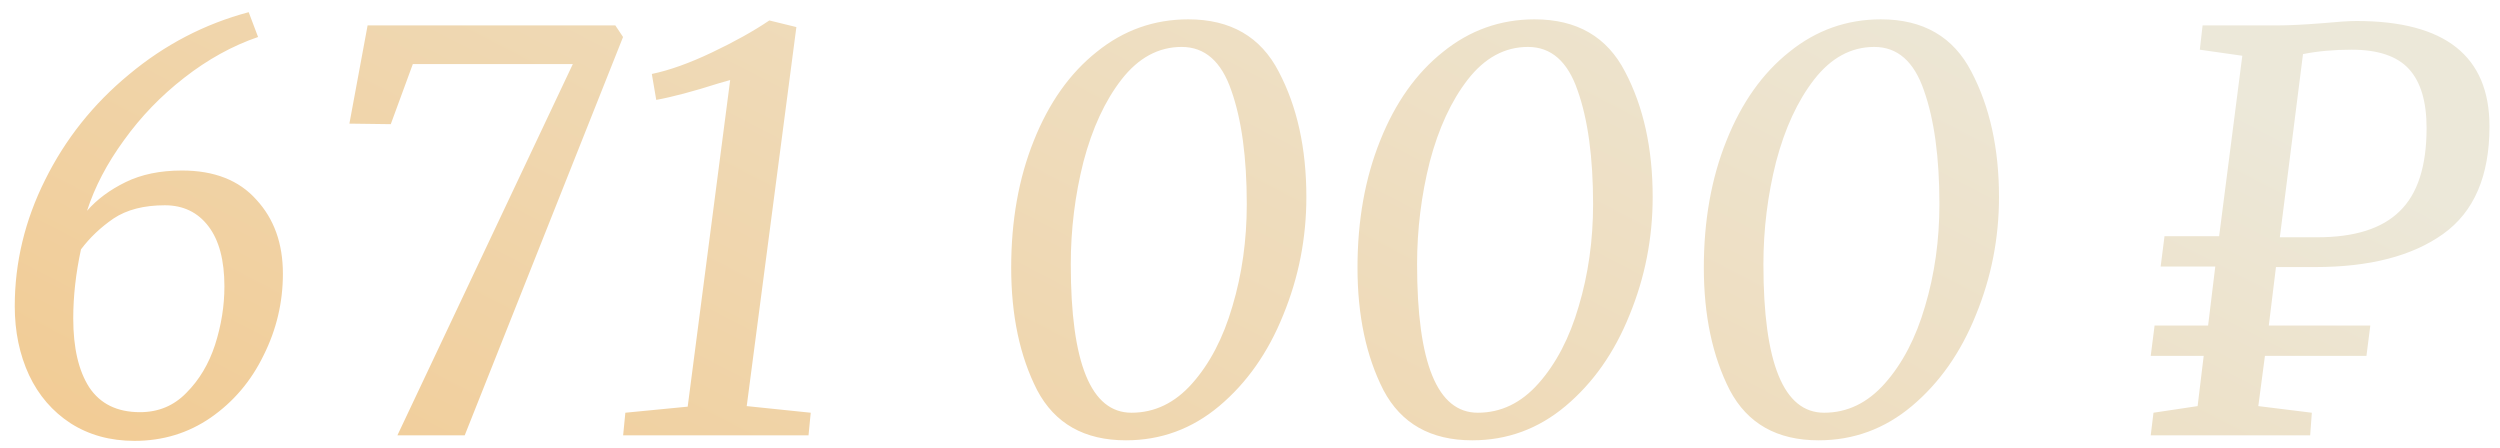 <?xml version="1.0" encoding="UTF-8"?> <svg xmlns="http://www.w3.org/2000/svg" width="145" height="26" viewBox="0 0 145 26" fill="none"> <path d="M7.8 25.57C6.392 25.57 5.155 25.229 4.088 24.546C3.043 23.863 2.243 22.935 1.688 21.762C1.133 20.567 0.856 19.234 0.856 17.762C0.856 15.223 1.443 12.781 2.616 10.434C3.789 8.066 5.411 6.029 7.48 4.322C9.549 2.594 11.864 1.389 14.424 0.706L14.968 2.146C13.475 2.658 12.045 3.447 10.68 4.514C9.336 5.559 8.173 6.765 7.192 8.13C6.211 9.474 5.496 10.839 5.048 12.226C5.624 11.565 6.371 11.01 7.288 10.562C8.205 10.114 9.293 9.89 10.552 9.89C12.429 9.89 13.869 10.455 14.872 11.586C15.896 12.695 16.408 14.125 16.408 15.874C16.408 17.538 16.035 19.117 15.288 20.61C14.563 22.103 13.539 23.309 12.216 24.226C10.915 25.122 9.443 25.57 7.8 25.57ZM8.12 23.906C9.187 23.906 10.083 23.533 10.808 22.786C11.555 22.039 12.109 21.111 12.472 20.002C12.835 18.871 13.016 17.741 13.016 16.61C13.016 15.095 12.707 13.933 12.088 13.122C11.469 12.311 10.627 11.906 9.56 11.906C8.344 11.906 7.352 12.162 6.584 12.674C5.837 13.186 5.208 13.783 4.696 14.466C4.397 15.853 4.248 17.186 4.248 18.466C4.248 20.173 4.557 21.506 5.176 22.466C5.816 23.426 6.797 23.906 8.12 23.906ZM23.945 3.714L22.665 7.202L20.265 7.17L21.321 1.474H35.689L36.137 2.146L26.953 25.25H23.049L33.225 3.714H23.945ZM39.886 23.586L42.35 4.642L41.678 4.834C40.206 5.303 39.001 5.623 38.062 5.794L37.806 4.29C38.83 4.077 39.993 3.661 41.294 3.042C42.596 2.423 43.705 1.805 44.622 1.186L46.19 1.57L43.31 23.554L47.022 23.938L46.894 25.25H36.142L36.27 23.938L39.886 23.586ZM65.305 25.538C62.894 25.538 61.177 24.567 60.153 22.626C59.15 20.663 58.649 18.295 58.649 15.522C58.649 12.791 59.086 10.338 59.961 8.162C60.836 5.965 62.052 4.247 63.609 3.01C65.166 1.751 66.937 1.122 68.921 1.122C71.374 1.122 73.124 2.135 74.169 4.162C75.236 6.189 75.769 8.61 75.769 11.426C75.769 13.815 75.321 16.098 74.425 18.274C73.55 20.45 72.313 22.21 70.713 23.554C69.134 24.877 67.332 25.538 65.305 25.538ZM65.625 23.938C66.969 23.938 68.142 23.373 69.145 22.242C70.169 21.09 70.948 19.597 71.481 17.762C72.036 15.906 72.313 13.933 72.313 11.842C72.313 9.133 72.014 6.935 71.417 5.25C70.841 3.565 69.881 2.722 68.537 2.722C67.193 2.722 66.03 3.351 65.049 4.61C64.089 5.847 63.353 7.437 62.841 9.378C62.35 11.319 62.105 13.303 62.105 15.33C62.105 21.069 63.278 23.938 65.625 23.938ZM85.391 25.538C82.981 25.538 81.263 24.567 80.239 22.626C79.237 20.663 78.735 18.295 78.735 15.522C78.735 12.791 79.173 10.338 80.047 8.162C80.922 5.965 82.138 4.247 83.695 3.01C85.253 1.751 87.023 1.122 89.007 1.122C91.461 1.122 93.21 2.135 94.255 4.162C95.322 6.189 95.855 8.61 95.855 11.426C95.855 13.815 95.407 16.098 94.511 18.274C93.637 20.45 92.399 22.21 90.799 23.554C89.221 24.877 87.418 25.538 85.391 25.538ZM85.711 23.938C87.055 23.938 88.229 23.373 89.231 22.242C90.255 21.09 91.034 19.597 91.567 17.762C92.122 15.906 92.399 13.933 92.399 11.842C92.399 9.133 92.101 6.935 91.503 5.25C90.927 3.565 89.967 2.722 88.623 2.722C87.279 2.722 86.117 3.351 85.135 4.61C84.175 5.847 83.439 7.437 82.927 9.378C82.437 11.319 82.191 13.303 82.191 15.33C82.191 21.069 83.365 23.938 85.711 23.938ZM105.478 25.538C103.067 25.538 101.35 24.567 100.326 22.626C99.323 20.663 98.822 18.295 98.822 15.522C98.822 12.791 99.259 10.338 100.134 8.162C101.008 5.965 102.224 4.247 103.782 3.01C105.339 1.751 107.11 1.122 109.094 1.122C111.547 1.122 113.296 2.135 114.342 4.162C115.408 6.189 115.942 8.61 115.942 11.426C115.942 13.815 115.494 16.098 114.598 18.274C113.723 20.45 112.486 22.21 110.886 23.554C109.307 24.877 107.504 25.538 105.478 25.538ZM105.798 23.938C107.142 23.938 108.315 23.373 109.318 22.242C110.342 21.09 111.12 19.597 111.654 17.762C112.208 15.906 112.486 13.933 112.486 11.842C112.486 9.133 112.187 6.935 111.59 5.25C111.014 3.565 110.054 2.722 108.71 2.722C107.366 2.722 106.203 3.351 105.222 4.61C104.262 5.847 103.526 7.437 103.014 9.378C102.523 11.319 102.278 13.303 102.278 15.33C102.278 21.069 103.451 23.938 105.798 23.938ZM124.902 23.938L127.462 23.554L127.814 20.642H124.742L124.966 18.882H128.07L128.486 15.458H125.318L125.542 13.698H128.71L130.054 3.234L127.59 2.882L127.75 1.474H132.07C132.752 1.474 133.627 1.431 134.694 1.346C135.59 1.261 136.251 1.218 136.678 1.218C141.819 1.218 144.39 3.255 144.39 7.33C144.39 10.21 143.494 12.29 141.702 13.57C139.91 14.85 137.435 15.49 134.278 15.49H132.006L131.59 18.882H137.478L137.254 20.642H131.366L130.982 23.554L134.086 23.938L133.99 25.25H124.742L124.902 23.938ZM134.406 13.762C136.56 13.762 138.15 13.261 139.174 12.258C140.219 11.255 140.742 9.645 140.742 7.426C140.742 5.89 140.4 4.749 139.718 4.002C139.035 3.255 137.926 2.882 136.39 2.882C135.366 2.882 134.427 2.967 133.574 3.138L132.23 13.762H134.406Z" fill="url(#paint0_linear_428_6193)"></path> <defs> <linearGradient id="paint0_linear_428_6193" x1="76.456" y1="-22.203" x2="39.766" y2="48.639" gradientUnits="userSpaceOnUse"> <stop stop-color="#ECE8D9"></stop> <stop offset="1" stop-color="#F2CA91"></stop> </linearGradient> </defs> </svg> 
